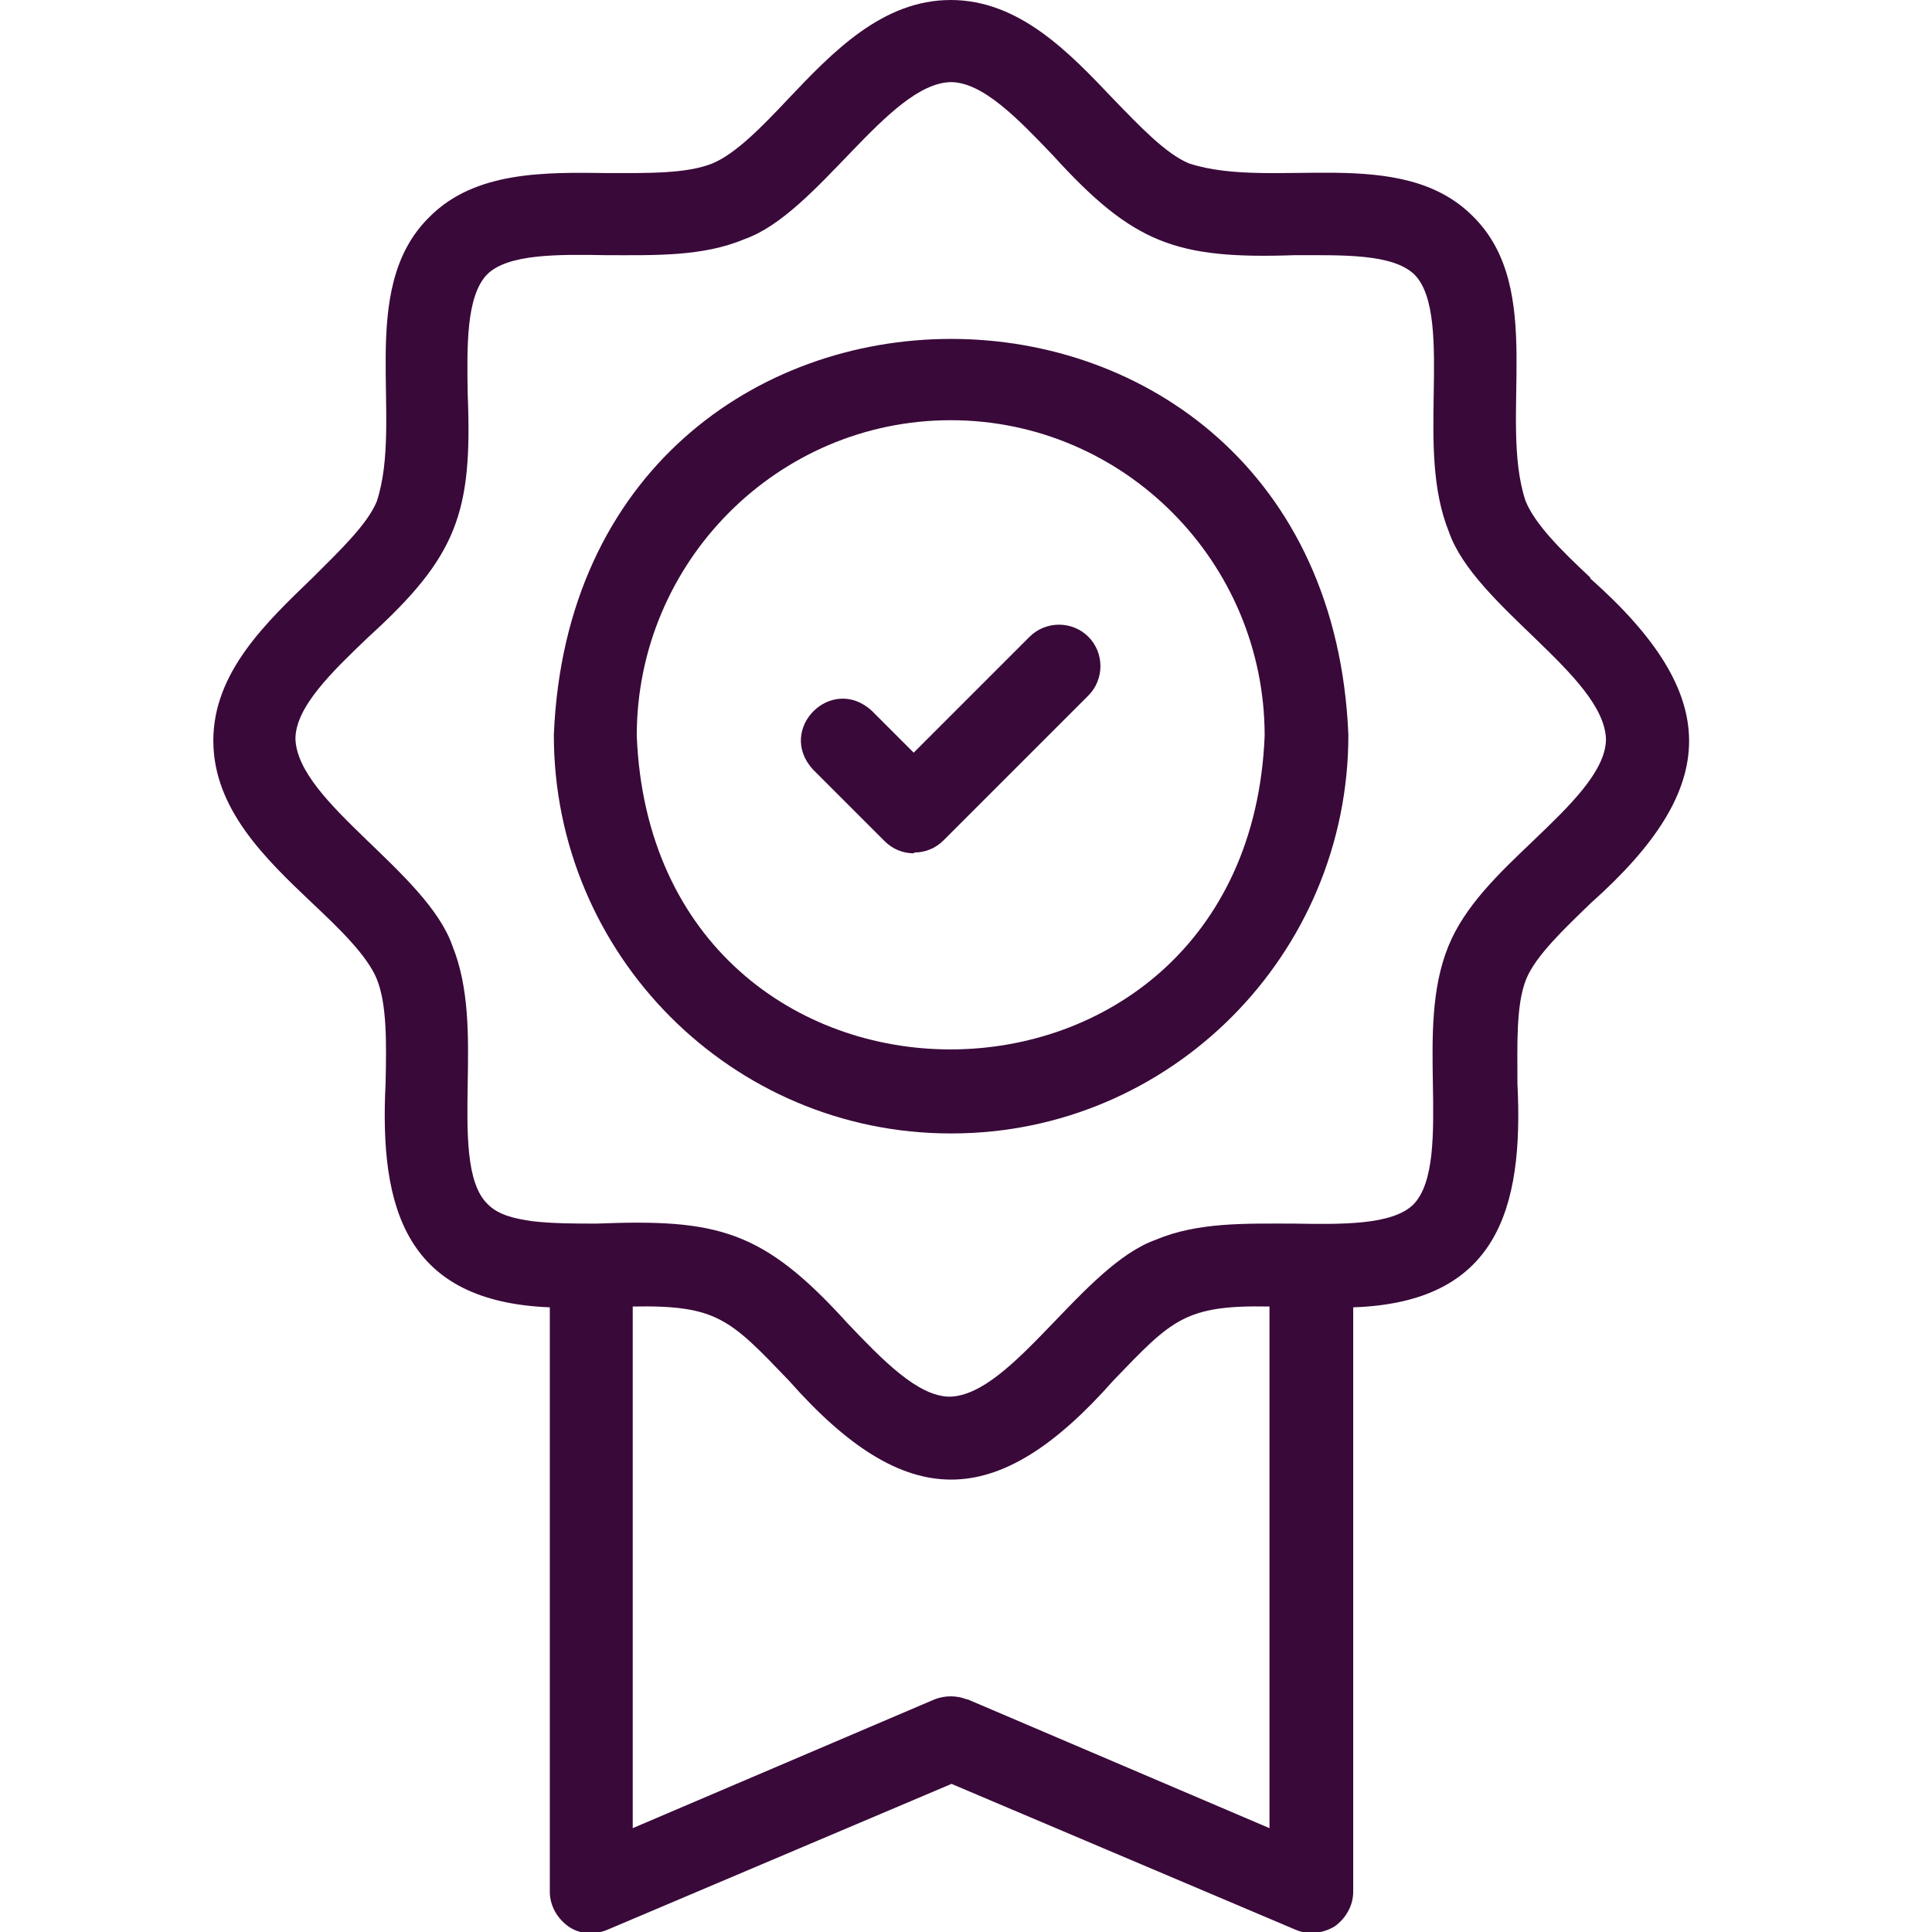 <?xml version="1.0" encoding="UTF-8"?>
<svg id="Layer_1" data-name="Layer 1" xmlns="http://www.w3.org/2000/svg" version="1.1" viewBox="0 0 240 240">
  <defs>
    <style>
      .cls-1 {
        fill: #390939;
        stroke-width: 0px;
      }
    </style>
  </defs>
  <path class="cls-1" d="M197.5,71.7c-3.4-3.2-6.8-6.5-8-9.5-3.4-10.3,2.6-26.3-6.5-35.3-9-9.1-24.9-3.2-35.3-6.6-2.9-1.2-6.2-4.7-9.4-8-5.5-5.8-11.7-12.3-20.2-12.3s-14.7,6.5-20.2,12.3c-3.2,3.4-6.5,6.8-9.4,8-3.2,1.3-8.1,1.2-12.9,1.2-7.8-.1-16.6-.3-22.3,5.5-9.1,9-3.1,25-6.5,35.3-1.2,2.9-4.7,6.2-8,9.5-5.7,5.5-12.3,11.7-12.3,20.2s6.5,14.7,12.3,20.2c3.4,3.2,6.8,6.5,8,9.4,1.3,3.2,1.2,8.1,1.1,13-.8,15.7,2.6,27.1,20.4,27.8v72.6c0,1.7.9,3.3,2.3,4.3,1.4,1,3.3,1.1,4.9.4l42.7-18.1,42.7,18.1c1.6.7,3.4.5,4.9-.4,1.4-1,2.3-2.6,2.3-4.3v-72.6c17.8-.6,21.2-12.1,20.4-27.8,0-4.8-.2-9.8,1.1-13,1.2-2.9,4.7-6.2,8-9.4,16.3-14.5,16.3-25.8,0-40.3h0ZM120.1,211.1c-1.3-.5-2.7-.5-4,0l-37.5,16v-64.8c10.5-.2,12.1,1.6,19.4,9.2,14.5,16.4,25.8,16.4,40.3,0,7.3-7.6,8.9-9.4,19.4-9.2v64.8l-37.5-16ZM190.3,104.6c-4.1,3.9-8.4,8-10.4,13-2.1,5.2-2,11.2-1.9,17.1.1,6,.2,12.2-2.4,14.9-2.6,2.6-8.9,2.5-14.9,2.4-5.9,0-11.9-.2-17.1,2-9.1,3.2-17.8,19.3-25.6,19.5-4,0-8.4-4.6-12.7-9.1-10.5-11.6-16.1-13-31.2-12.4-2.7,0-5.4,0-8-.3-2-.3-4.2-.7-5.6-2.2-2.6-2.6-2.5-8.8-2.4-14.9.1-5.9.2-11.9-1.9-17.1-3.2-9.2-19.2-17.8-19.5-25.7,0-4,4.6-8.4,9.1-12.7,11-10,12.9-15.4,12.3-30.1-.1-6-.2-12.2,2.4-14.9,2.6-2.6,8.9-2.5,14.9-2.4,5.9,0,11.9.2,17.1-2,9.1-3.2,17.8-19.3,25.6-19.5,4,0,8.4,4.6,12.7,9.1,10,11,15.3,12.9,30,12.4,6,0,12.2-.2,14.9,2.4,2.6,2.6,2.5,8.8,2.4,14.9-.1,5.9-.2,11.9,1.9,17.1,3.2,9.2,19.2,17.8,19.5,25.7,0,4-4.6,8.4-9.1,12.7h0ZM190.3,104.6"/>
  <path class="cls-1" d="M118.1,140.8c-27.2,0-49.3-22.2-49.3-49.5,2.7-65.6,96-65.6,98.7,0,0,27.3-22.1,49.5-49.3,49.5h0ZM118.1,52.2c-21.5,0-39,17.6-39,39.2,2.1,52,75.9,51.9,78,0,0-21.6-17.5-39.2-39-39.2h0ZM118.1,52.2"/>
  <path class="cls-1" d="M113.5,106c-1.3,0-2.6-.5-3.6-1.5l-8.9-8.9c-4.6-5,2.3-11.9,7.3-7.3l5.2,5.2,14.4-14.4c2-2,5.3-2,7.3,0,2,2,2,5.3,0,7.3l-18,18c-1,1-2.3,1.5-3.6,1.5h0ZM113.5,106"/>
</svg>